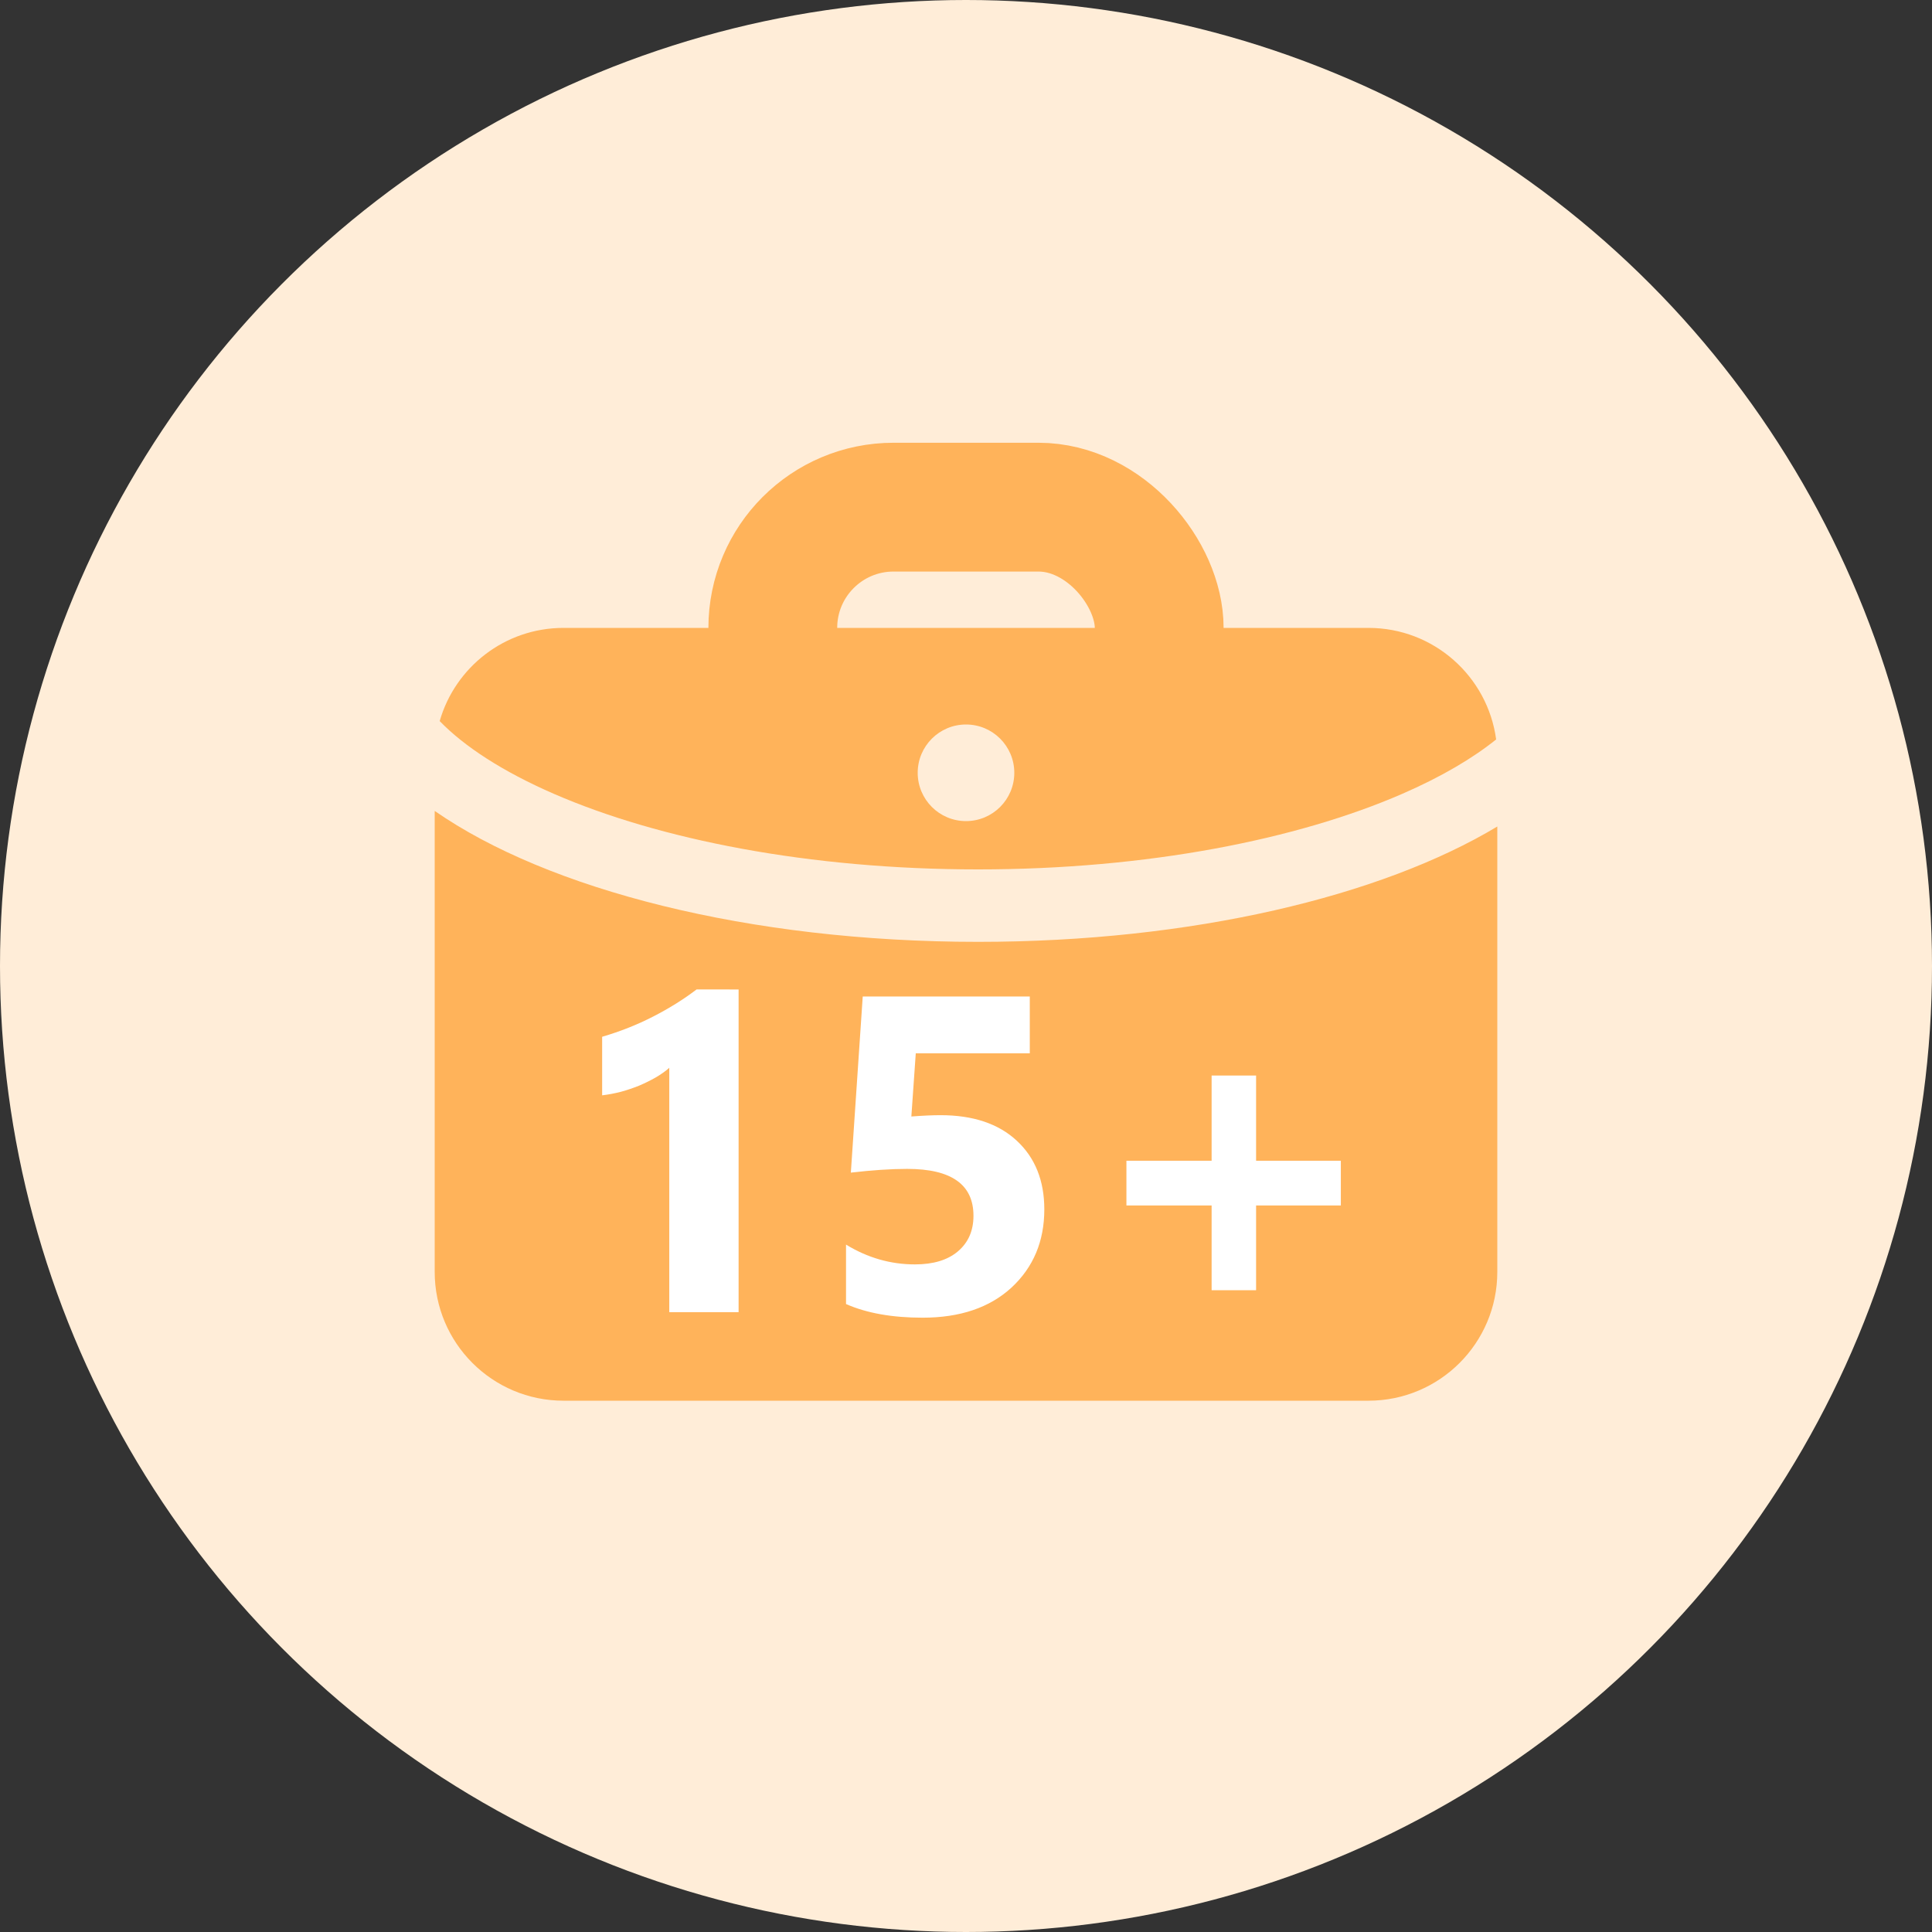 <svg fill="none" height="60" viewBox="0 0 60 60" width="60" xmlns="http://www.w3.org/2000/svg"><rect x="0" y="0" width="60" height="60" fill="#333333" stroke="none"/><circle cx="30" cy="30" fill="#ffedd8" r="30"/><rect height="7.5" rx="3.75" stroke="#ffb35a" stroke-width="4" width="12" x="24" y="15.75"/><path clip-rule="evenodd" d="m46.464 22.964c-.262-1.956-1.937-3.464-3.964-3.464h-25c-1.825 0-3.365 1.222-3.845 2.893.006.006.012.012.018.019.737.756 1.914 1.541 3.544 2.248 3.252 1.411 7.903 2.34 13.158 2.34s9.906-.929 13.158-2.34c1.236-.536 2.211-1.117 2.931-1.696zm-32.964 2.22v14.316c0 2.209 1.791 4 4 4h25c2.209 0 4-1.791 4-4v-13.832c-3.61 2.17-9.487 3.582-16.125 3.582-7.12 0-13.365-1.625-16.875-4.066z" fill="#ffb35a" fill-rule="evenodd"/><path d="m22.938 30.729v10.021h-2.153v-7.588c-.118.105-.26.205-.424.301-.16.091-.331.175-.513.253-.182.073-.371.137-.567.191-.196.05-.39.087-.581.109v-1.818c.561-.164 1.089-.374 1.586-.629.497-.255.946-.535 1.347-.841zm3.336 9.769v-1.846c.67.41 1.383.615 2.14.615.57 0 1.014-.134 1.333-.403.324-.274.485-.643.485-1.107 0-.971-.686-1.456-2.058-1.456-.506 0-1.089.039-1.75.116l.369-5.469h5.188v1.764h-3.541l-.137 1.962c.351-.027.654-.041.909-.041 1.007 0 1.796.264 2.365.793.57.529.855 1.24.855 2.133 0 .989-.34 1.798-1.018 2.427-.679.624-1.6.936-2.762.936-.943 0-1.736-.141-2.379-.424zm15.367-3.062h-2.632v2.632h-1.381v-2.632h-2.646v-1.388h2.646v-2.646h1.381v2.646h2.632z" fill="#fff"/><circle cx="30" cy="24" fill="#ffedd8" r="1.5"/></svg>